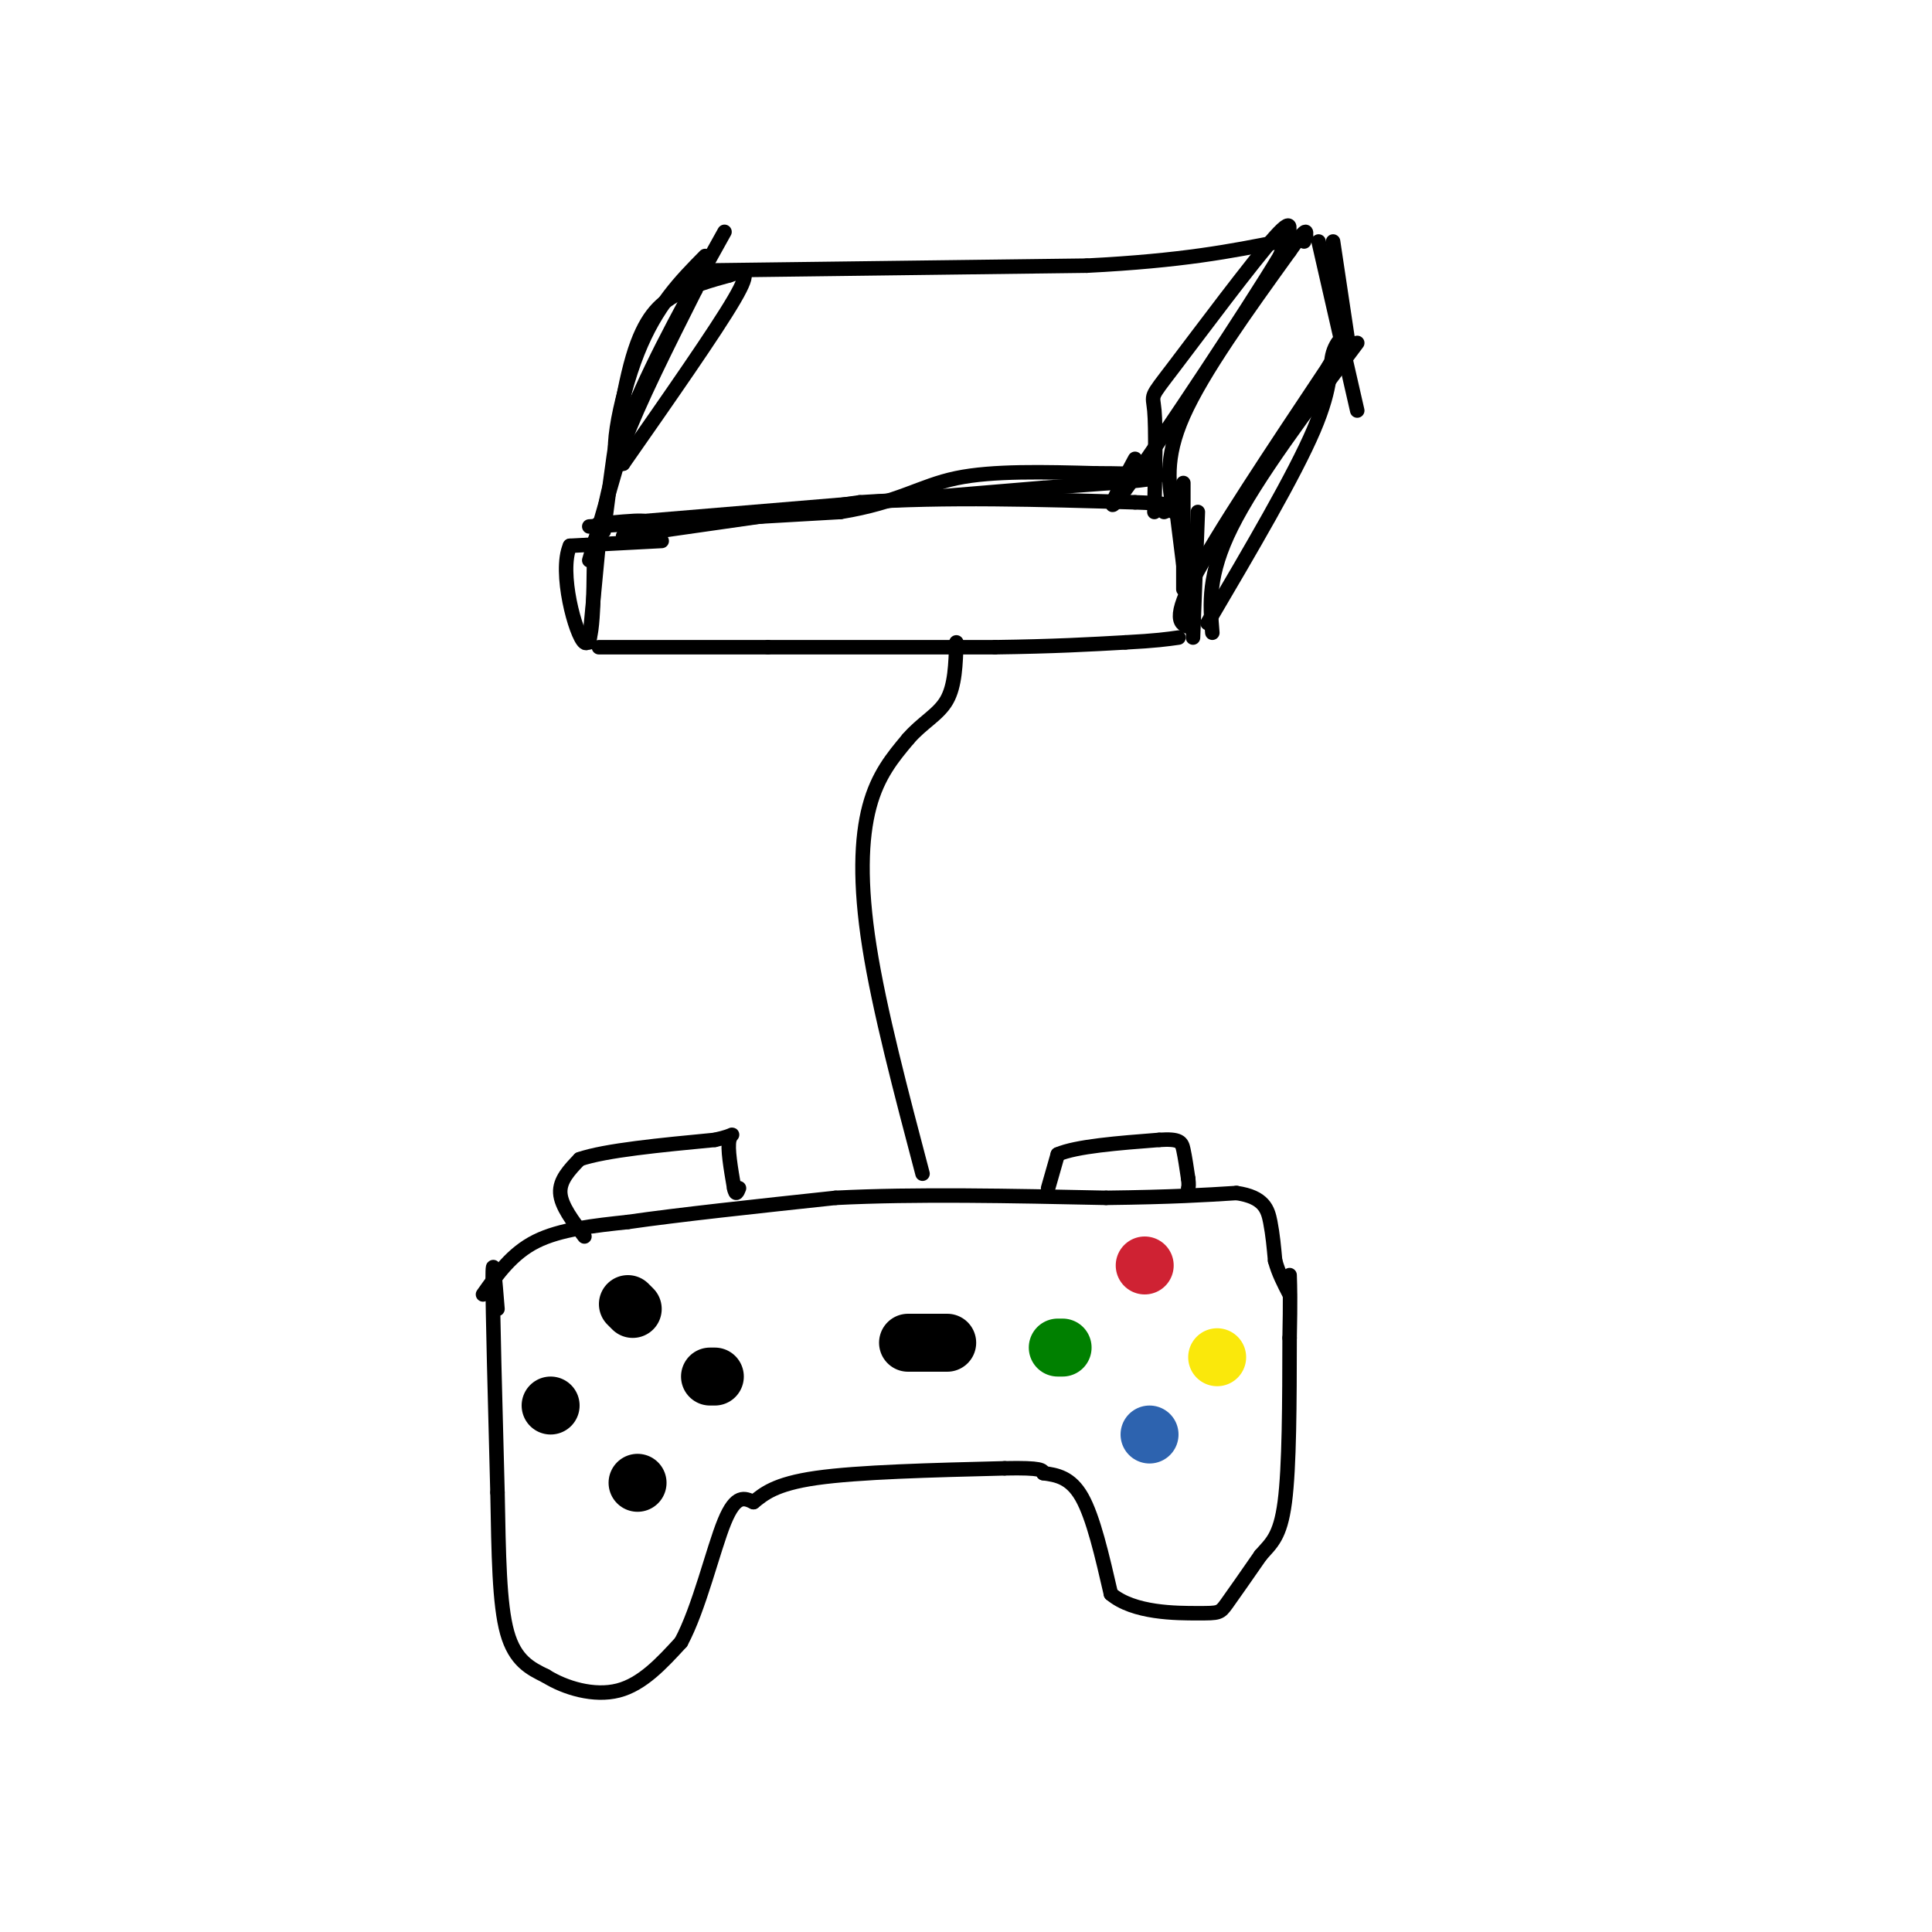 <svg viewBox='0 0 400 400' version='1.1' xmlns='http://www.w3.org/2000/svg' xmlns:xlink='http://www.w3.org/1999/xlink'><g fill='none' stroke='#000000' stroke-width='3' stroke-linecap='round' stroke-linejoin='round'><path d='M103,271c-0.500,-6.167 -1.000,-12.333 -1,-6c0.000,6.333 0.500,25.167 1,44'/><path d='M103,309c0.244,12.889 0.356,23.111 2,29c1.644,5.889 4.822,7.444 8,9'/><path d='M113,347c4.000,2.511 10.000,4.289 15,3c5.000,-1.289 9.000,-5.644 13,-10'/><path d='M141,340c3.756,-6.933 6.644,-19.267 9,-25c2.356,-5.733 4.178,-4.867 6,-4'/><path d='M156,311c2.089,-1.644 4.311,-3.756 13,-5c8.689,-1.244 23.844,-1.622 39,-2'/><path d='M208,304c7.833,-0.167 7.917,0.417 8,1'/><path d='M216,305c2.756,0.378 5.644,0.822 8,5c2.356,4.178 4.178,12.089 6,20'/><path d='M230,330c4.726,4.000 13.542,4.000 18,4c4.458,0.000 4.560,0.000 6,-2c1.440,-2.000 4.220,-6.000 7,-10'/><path d='M261,322c2.156,-2.489 4.044,-3.711 5,-11c0.956,-7.289 0.978,-20.644 1,-34'/><path d='M267,277c0.167,-7.833 0.083,-10.417 0,-13'/><path d='M100,268c3.000,-4.250 6.000,-8.500 11,-11c5.000,-2.500 12.000,-3.250 19,-4'/><path d='M130,253c10.333,-1.500 26.667,-3.250 43,-5'/><path d='M173,248c16.500,-0.833 36.250,-0.417 56,0'/><path d='M229,248c13.833,-0.167 20.417,-0.583 27,-1'/><path d='M256,247c5.711,0.822 6.489,3.378 7,6c0.511,2.622 0.756,5.311 1,8'/><path d='M264,261c0.667,2.500 1.833,4.750 3,7'/><path d='M217,246c0.000,0.000 2.000,-7.000 2,-7'/><path d='M219,239c3.833,-1.667 12.417,-2.333 21,-3'/><path d='M240,236c4.333,-0.289 4.667,0.489 5,2c0.333,1.511 0.667,3.756 1,6'/><path d='M246,244c0.167,1.333 0.083,1.667 0,2'/><path d='M121,256c-2.417,-3.167 -4.833,-6.333 -5,-9c-0.167,-2.667 1.917,-4.833 4,-7'/><path d='M120,240c5.333,-1.833 16.667,-2.917 28,-4'/><path d='M148,236c4.978,-1.067 3.422,-1.733 3,0c-0.422,1.733 0.289,5.867 1,10'/><path d='M152,246c0.333,1.667 0.667,0.833 1,0'/></g>
<g fill='none' stroke='#008000' stroke-width='12' stroke-linecap='round' stroke-linejoin='round'><path d='M219,279c0.000,0.000 1.000,0.000 1,0'/></g>
<g fill='none' stroke='#cf2233' stroke-width='12' stroke-linecap='round' stroke-linejoin='round'><path d='M237,262c0.000,0.000 0.000,0.000 0,0'/></g>
<g fill='none' stroke='#2d63af' stroke-width='12' stroke-linecap='round' stroke-linejoin='round'><path d='M238,297c0.000,0.000 0.000,0.000 0,0'/></g>
<g fill='none' stroke='#fae80b' stroke-width='12' stroke-linecap='round' stroke-linejoin='round'><path d='M252,281c0.000,0.000 0.000,0.000 0,0'/></g>
<g fill='none' stroke='#000000' stroke-width='12' stroke-linecap='round' stroke-linejoin='round'><path d='M130,270c0.000,0.000 1.000,1.000 1,1'/><path d='M114,291c0.000,0.000 0.000,0.000 0,0'/><path d='M132,307c0.000,0.000 0.000,0.000 0,0'/><path d='M147,285c0.000,0.000 1.000,0.000 1,0'/><path d='M188,278c0.000,0.000 7.000,0.000 7,0'/><path d='M195,278c1.333,0.000 1.167,0.000 1,0'/></g>
<g fill='none' stroke='#000000' stroke-width='3' stroke-linecap='round' stroke-linejoin='round'><path d='M191,243c-4.467,-16.933 -8.933,-33.867 -11,-47c-2.067,-13.133 -1.733,-22.467 0,-29c1.733,-6.533 4.867,-10.267 8,-14'/><path d='M188,153c2.933,-3.422 6.267,-4.978 8,-8c1.733,-3.022 1.867,-7.511 2,-12'/><path d='M122,133c0.000,0.000 2.000,-21.000 2,-21'/><path d='M247,132c0.000,0.000 1.000,-26.000 1,-26'/><path d='M124,134c0.000,0.000 35.000,0.000 35,0'/><path d='M159,134c13.667,0.000 30.333,0.000 47,0'/><path d='M206,134c12.333,-0.167 19.667,-0.583 27,-1'/><path d='M233,133c6.333,-0.333 8.667,-0.667 11,-1'/><path d='M129,111c0.000,0.000 49.000,-7.000 49,-7'/><path d='M178,104c17.667,-1.167 37.333,-0.583 57,0'/><path d='M235,104c10.500,0.333 8.250,1.167 6,2'/><path d='M251,131c-0.500,-6.000 -1.000,-12.000 4,-22c5.000,-10.000 15.500,-24.000 26,-38'/><path d='M243,106c-1.000,-5.500 -2.000,-11.000 2,-20c4.000,-9.000 13.000,-21.500 22,-34'/><path d='M267,52c4.167,-6.000 3.583,-4.000 3,-2'/><path d='M276,50c0.000,0.000 3.000,20.000 3,20'/><path d='M124,113c0.833,-6.083 1.667,-12.167 5,-21c3.333,-8.833 9.167,-20.417 15,-32'/><path d='M144,60c2.667,-6.000 1.833,-5.000 1,-4'/><path d='M146,56c0.000,0.000 79.000,-1.000 79,-1'/><path d='M225,55c19.833,-1.000 29.917,-3.000 40,-5'/><path d='M265,50c7.333,-1.000 5.667,-1.000 4,-1'/><path d='M137,112c0.000,0.000 -19.000,1.000 -19,1'/><path d='M118,113c-2.378,5.444 1.178,18.556 3,20c1.822,1.444 1.911,-8.778 2,-19'/><path d='M123,114c0.333,-3.333 0.167,-2.167 0,-1'/><path d='M122,116c0.000,0.000 9.000,-31.000 9,-31'/><path d='M131,85c4.667,-11.333 11.833,-24.167 19,-37'/><path d='M122,109c0.000,0.000 52.000,-3.000 52,-3'/><path d='M174,106c12.133,-1.978 16.467,-5.422 24,-7c7.533,-1.578 18.267,-1.289 29,-1'/><path d='M227,98c8.200,-0.022 14.200,0.422 12,1c-2.200,0.578 -12.600,1.289 -23,2'/><path d='M216,101c-17.833,1.500 -50.917,4.250 -84,7'/><path d='M132,108c-13.956,1.089 -6.844,0.311 -3,0c3.844,-0.311 4.422,-0.156 5,0'/><path d='M243,101c0.000,0.000 2.000,16.000 2,16'/><path d='M245,100c0.000,0.000 0.000,22.000 0,22'/><path d='M247,130c-2.333,-0.500 -4.667,-1.000 0,-10c4.667,-9.000 16.333,-26.500 28,-44'/><path d='M275,76c4.536,-7.964 1.875,-5.875 1,-3c-0.875,2.875 0.036,6.536 -4,16c-4.036,9.464 -13.018,24.732 -22,40'/><path d='M239,106c0.167,-8.685 0.333,-17.369 0,-21c-0.333,-3.631 -1.167,-2.208 4,-9c5.167,-6.792 16.333,-21.798 21,-27c4.667,-5.202 2.833,-0.601 1,4'/><path d='M265,53c-6.778,11.289 -24.222,37.511 -31,47c-6.778,9.489 -2.889,2.244 1,-5'/><path d='M273,50c0.000,0.000 8.000,35.000 8,35'/><path d='M125,110c1.778,-13.844 3.556,-27.689 6,-36c2.444,-8.311 5.556,-11.089 9,-13c3.444,-1.911 7.222,-2.956 11,-4'/><path d='M151,57c2.956,-1.022 4.844,-1.578 1,5c-3.844,6.578 -13.422,20.289 -23,34'/><path d='M129,96c-3.533,1.067 -0.867,-13.267 3,-23c3.867,-9.733 8.933,-14.867 14,-20'/></g>
</svg>